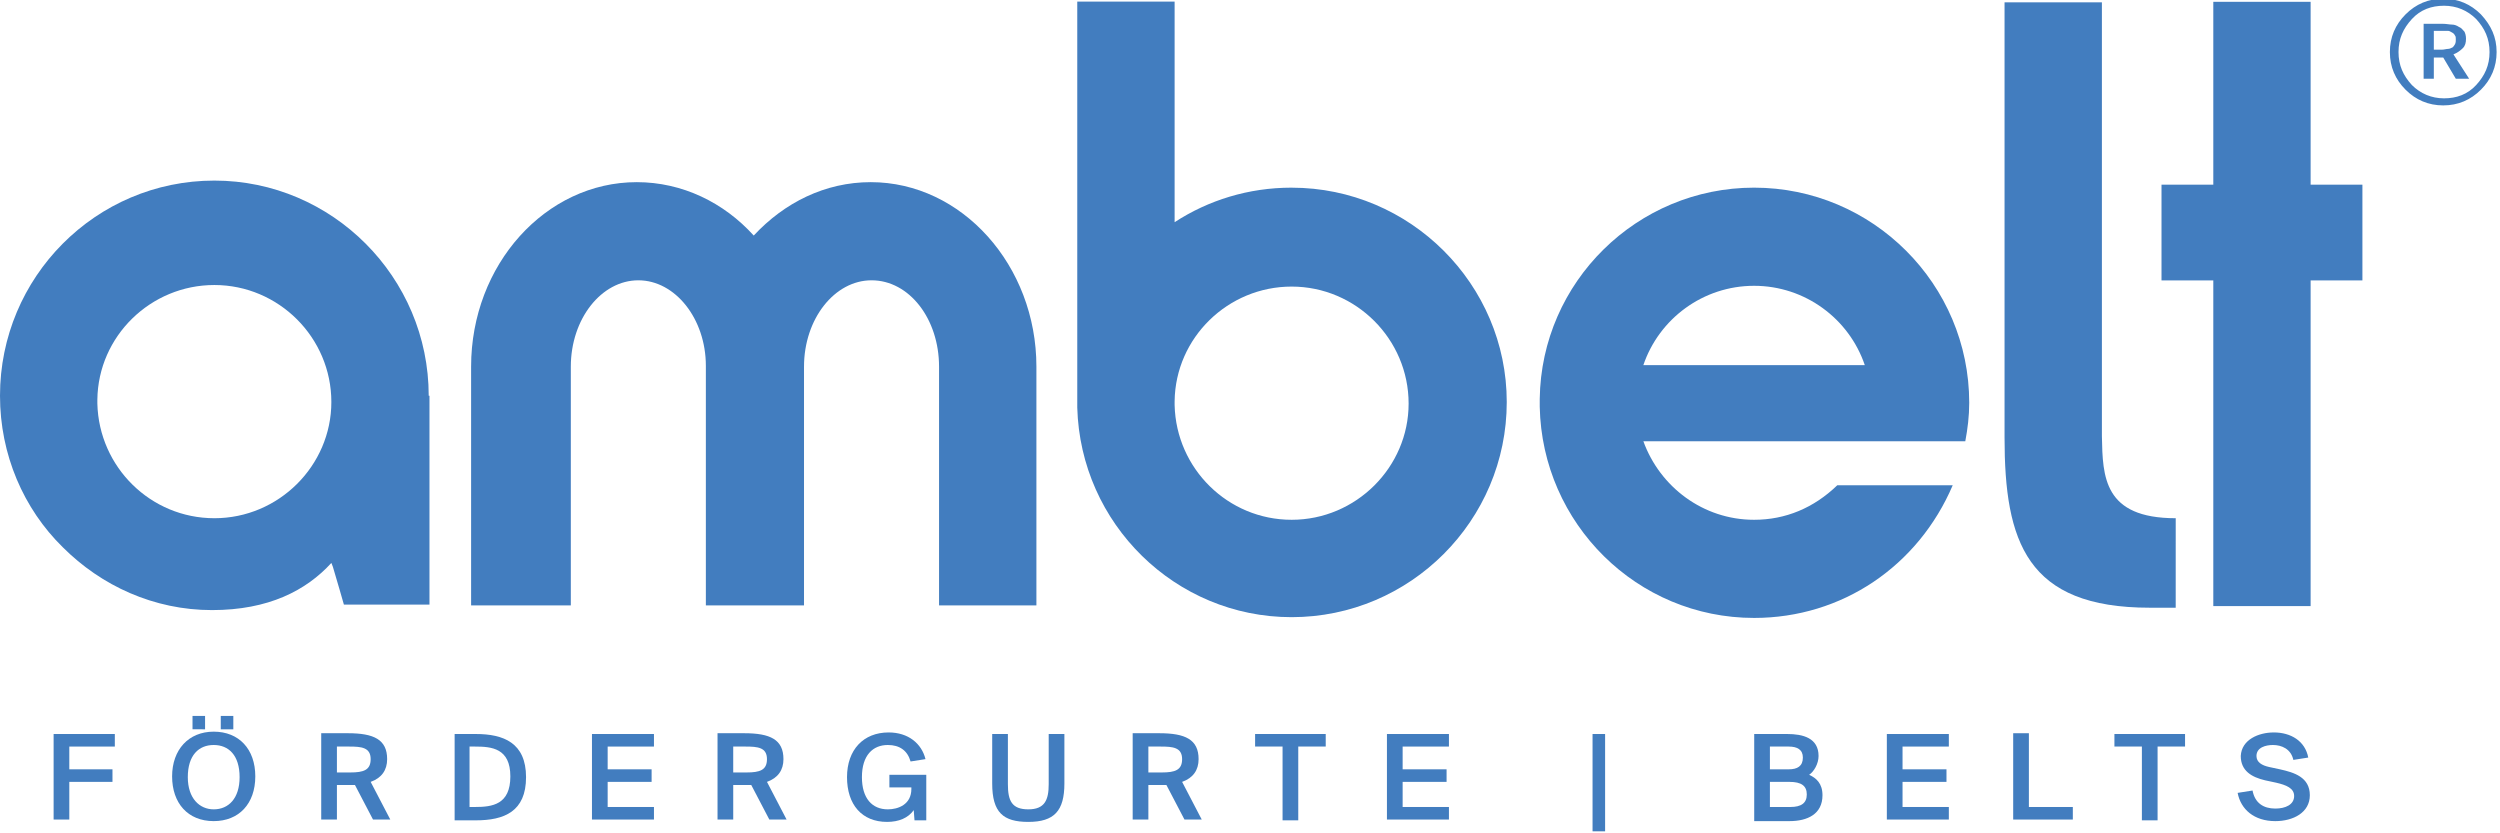 <svg
   xmlns:dc="http://purl.org/dc/elements/1.1/"
   xmlns:cc="http://creativecommons.org/ns#"
   xmlns:rdf="http://www.w3.org/1999/02/22-rdf-syntax-ns#"
   xmlns:svg="http://www.w3.org/2000/svg"
   xmlns="http://www.w3.org/2000/svg"
   xmlns:sodipodi="http://sodipodi.sourceforge.net/DTD/sodipodi-0.dtd"
   xmlns:inkscape="http://www.inkscape.org/namespaces/inkscape"
   version="1.1"
   id="Ebene_1"
   x="0px"
   y="0px"
   viewBox="0 0 167.246 55.731"
   xml:space="preserve"
   sodipodi:docname="logo.svg"
   width="167.246"
   height="55.731"
   inkscape:version="0.92.3 (2405546, 2018-03-11)"><defs
   id="defs989" /><sodipodi:namedview
   pagecolor="#ffffff"
   bordercolor="#666666"
   borderopacity="1"
   objecttolerance="10"
   gridtolerance="10"
   guidetolerance="10"
   inkscape:pageopacity="0"
   inkscape:pageshadow="2"
   inkscape:window-width="1920"
   inkscape:window-height="1029"
   id="namedview987"
   showgrid="false"
   fit-margin-top="0"
   fit-margin-left="0"
   fit-margin-right="0"
   fit-margin-bottom="0"
   inkscape:zoom="11.587026"
   inkscape:cx="160.71141"
   inkscape:cy="29.889525"
   inkscape:window-x="0"
   inkscape:window-y="1080"
   inkscape:window-maximized="1"
   inkscape:current-layer="Ebene_1" />
<style
   type="text/css"
   id="style928">
	.st0{fill:#427DBF;}
</style>
<g
   id="g934"
   transform="matrix(0.525,0,0,0.525,-275.346,-173.601)">
	<path
   class="st0"
   d="m 840.6,332.5 c -1.3,-1.3 -2.9,-2 -4.8,-2 -1.9,0 -3.5,0.7 -4.8,2 -1.3,1.3 -2,2.9 -2,4.8 0,1.9 0.7,3.5 2,4.8 1.3,1.3 2.9,2 4.8,2 1.9,0 3.5,-0.7 4.8,-2 1.3,-1.3 2,-2.9 2,-4.8 0,-1.9 -0.7,-3.4 -2,-4.8 z m -0.6,9 c -1.1,1.2 -2.5,1.7 -4.1,1.7 -1.6,0 -3,-0.6 -4.1,-1.7 -1.1,-1.2 -1.7,-2.5 -1.7,-4.2 0,-1.7 0.6,-3 1.7,-4.2 1.1,-1.2 2.5,-1.7 4.1,-1.7 1.6,0 3,0.6 4.1,1.7 1.1,1.2 1.7,2.5 1.7,4.2 0,1.7 -0.6,3 -1.7,4.2 z"
   id="path930"
   inkscape:connector-curvature="0"
   style="fill:#427dbf" />
	<path
   class="st0"
   d="m 837.1,337.6 c 0.5,-0.2 0.9,-0.5 1.2,-0.8 0.3,-0.3 0.4,-0.7 0.4,-1.2 0,-0.4 -0.1,-0.7 -0.2,-0.9 -0.2,-0.2 -0.4,-0.5 -0.7,-0.6 -0.3,-0.2 -0.6,-0.3 -0.9,-0.3 -0.3,0 -0.7,-0.1 -1.2,-0.1 h -2.4 v 7 h 1.3 V 338 h 1.2 l 1.6,2.7 h 1.7 z m -0.7,-0.7 c -0.2,0 -0.5,0.1 -0.8,0.1 h -1 v -2.4 h 1.1 c 0.3,0 0.5,0 0.7,0 0.2,0 0.3,0.1 0.5,0.2 0.2,0.1 0.3,0.2 0.4,0.4 0.1,0.1 0.1,0.3 0.1,0.5 0,0.2 0,0.4 -0.1,0.6 -0.1,0.2 -0.2,0.3 -0.3,0.4 -0.2,0.1 -0.4,0.2 -0.6,0.2 z"
   id="path932"
   inkscape:connector-curvature="0"
   style="fill:#427dbf" />
</g>
<path
   class="st0"
   d="m 122.913,32.462 c -1.576,1.523 -3.467,2.311 -5.568,2.311 -3.414,0 -6.303,-2.206 -7.406,-5.253 h 21.536 c 0.158,-0.84 0.263,-1.681 0.263,-2.574 0,-7.932 -6.461,-14.392 -14.392,-14.392 -7.827,0 -14.235,6.303 -14.34,14.13 v 0.525 c 0.158,7.827 6.513,14.13 14.34,14.13 5.883,0 10.978,-3.467 13.289,-8.877 z m -5.568,-13.342 c 3.414,0 6.356,2.206 7.406,5.305 h -14.813 c 1.051,-3.099 3.992,-5.305 7.406,-5.305 z"
   id="path936"
   inkscape:connector-curvature="0"
   style="fill:#427dbf;stroke-width:0.525" />
<g
   id="g940"
   transform="matrix(0.525,0,0,0.525,-275.346,-173.601)">
	<polygon
   class="st0"
   points="818.9,354.2 818.9,330.9 806.5,330.9 806.5,354.2 799.9,354.2 799.9,366.4 806.5,366.4 806.5,407.9 818.9,407.9 818.9,366.4 825.5,366.4 825.5,354.2 "
   id="polygon938"
   style="fill:#427dbf" />
</g>
<path
   class="st0"
   d="m 145.552,34.668 v 0 c -4.832,0 -4.885,-2.784 -4.938,-5.463 V 0.158 h -6.513 V 29.257 c 0,6.986 1.471,11.398 9.717,11.398 h 1.733 z"
   id="path942"
   inkscape:connector-curvature="0"
   style="fill:#427dbf;stroke-width:0.525" />
<path
   class="st0"
   d="M 38.187,40.498 V 24.53 c 0,-3.204 2.049,-5.778 4.517,-5.778 2.469,0 4.517,2.574 4.517,5.725 0,0 0,0.053 0,0.053 v 15.968 h 6.566 V 24.53 c 0,-3.204 2.049,-5.778 4.517,-5.778 2.521,0 4.517,2.574 4.517,5.778 v 15.968 h 6.513 V 24.53 c 0,-6.776 -4.99,-12.344 -11.083,-12.344 -3.047,0 -5.778,1.366 -7.827,3.572 C 48.43,13.552 45.646,12.186 42.599,12.186 c -6.093,0 -11.083,5.515 -11.083,12.344 v 15.968 z"
   id="path944"
   inkscape:connector-curvature="0"
   style="fill:#427dbf;stroke-width:0.525" />
<path
   class="st0"
   d="m 86.407,12.554 c -2.889,0 -5.568,0.84 -7.827,2.311 V 0.105 H 72.067 V 26.684 c 0,0.053 0,0.158 0,0.21 0,0.053 0,0.158 0,0.21 v 0.158 0 c 0.21,7.774 6.566,14.025 14.34,14.025 7.932,0 14.392,-6.461 14.392,-14.392 0,-7.879 -6.461,-14.34 -14.392,-14.34 z m 0,22.219 c -4.255,0 -7.721,-3.414 -7.827,-7.669 v -0.263 c 0.053,-4.255 3.572,-7.669 7.827,-7.669 4.307,0 7.827,3.519 7.827,7.827 0,4.255 -3.519,7.774 -7.827,7.774 z"
   id="path946"
   inkscape:connector-curvature="0"
   style="fill:#427dbf;stroke-width:0.525" />
<path
   class="st0"
   d="M 28.68,26.474 C 28.68,18.542 22.219,12.081 14.34,12.081 6.408,12.081 0,18.542 0,26.474 c 0,0 0,0 0,0 v 0 c 0,3.94 1.576,7.564 4.202,10.138 2.574,2.574 6.093,4.202 9.98,4.202 3.782,0 6.303,-1.313 7.984,-3.152 0,0 0.053,0.105 0.105,0.263 v 0 0 c 0.21,0.683 0.735,2.521 0.735,2.521 h 5.725 V 26.474 Z m -14.34,8.194 c -4.255,0 -7.721,-3.414 -7.827,-7.669 v -0.263 c 0.053,-4.255 3.572,-7.669 7.827,-7.669 4.307,0 7.827,3.519 7.827,7.827 0,4.255 -3.519,7.774 -7.827,7.774 z"
   id="path948"
   inkscape:connector-curvature="0"
   style="fill:#427dbf;stroke-width:0.525" />
<g
   id="g984"
   transform="matrix(0.525,0,0,0.525,-275.346,-173.601)">
	<path
   class="st0"
   d="m 531.3,424.2 h 7.8 v 1.6 h -5.8 v 2.9 h 5.5 v 1.6 h -5.5 v 4.8 h -2 z"
   id="path950"
   inkscape:connector-curvature="0"
   style="fill:#427dbf" />
	<path
   class="st0"
   d="m 551.7,435.3 c -3.3,0 -5.3,-2.3 -5.3,-5.7 0,-3.4 2.1,-5.7 5.3,-5.7 3.2,0 5.3,2.2 5.3,5.7 0,3.5 -2.1,5.7 -5.3,5.7 z m 0,-9.7 c -1.9,0 -3.3,1.3 -3.3,4.1 0,2.7 1.5,4.1 3.3,4.1 1.9,0 3.3,-1.4 3.3,-4.1 0,-2.8 -1.4,-4.1 -3.3,-4.1 z m -1.1,-3.7 v 1.7 H 549 v -1.7 z m 3.6,0 v 1.7 h -1.6 v -1.7 z"
   id="path952"
   inkscape:connector-curvature="0"
   style="fill:#427dbf" />
	<path
   class="st0"
   d="m 569.7,430.7 c -0.2,0 -0.4,0 -0.6,0 h -1.7 v 4.4 h -2 v -11 h 3.4 c 3.3,0 5,0.8 5,3.3 0,1.4 -0.7,2.4 -2.1,2.9 l 2.5,4.8 H 572 Z m -2.3,-4.9 v 3.3 h 1.7 c 1.7,0 2.6,-0.3 2.6,-1.7 0,-1.5 -1.2,-1.6 -2.7,-1.6 z"
   id="path954"
   inkscape:connector-curvature="0"
   style="fill:#427dbf" />
	<path
   class="st0"
   d="m 585.1,424.2 c 3.5,0 6.4,1.1 6.4,5.5 0,4.4 -2.8,5.5 -6.4,5.5 h -2.7 v -11 z m -0.1,1.6 h -0.7 v 7.7 h 0.7 c 2.2,0 4.5,-0.3 4.5,-3.9 0,-3.6 -2.4,-3.8 -4.5,-3.8 z"
   id="path956"
   inkscape:connector-curvature="0"
   style="fill:#427dbf" />
	<path
   class="st0"
   d="m 599.9,424.2 h 7.9 v 1.6 h -5.9 v 2.9 h 5.6 v 1.6 h -5.6 v 3.2 h 5.9 v 1.6 h -7.9 z"
   id="path958"
   inkscape:connector-curvature="0"
   style="fill:#427dbf" />
	<path
   class="st0"
   d="m 620.2,430.7 c -0.2,0 -0.4,0 -0.6,0 h -1.7 v 4.4 h -2 v -11 h 3.4 c 3.3,0 5,0.8 5,3.3 0,1.4 -0.7,2.4 -2.1,2.9 l 2.5,4.8 h -2.2 z m -2.3,-4.9 v 3.3 h 1.7 c 1.7,0 2.6,-0.3 2.6,-1.7 0,-1.5 -1.2,-1.6 -2.7,-1.6 z"
   id="path960"
   inkscape:connector-curvature="0"
   style="fill:#427dbf" />
	<path
   class="st0"
   d="m 642.4,427.4 -1.9,0.3 c -0.4,-1.4 -1.4,-2.1 -2.9,-2.1 -1.9,0 -3.3,1.3 -3.3,4.1 0,2.7 1.3,4.1 3.3,4.1 1.3,0 3,-0.6 3,-2.6 V 431 h -2.8 v -1.6 h 4.7 v 5.8 H 641 l -0.1,-1.3 c -0.7,1 -1.9,1.5 -3.4,1.5 -3.2,0 -5.1,-2.2 -5.1,-5.7 0,-3.5 2.1,-5.7 5.3,-5.7 2.5,0 4.2,1.4 4.7,3.4 z"
   id="path962"
   inkscape:connector-curvature="0"
   style="fill:#427dbf" />
	<path
   class="st0"
   d="m 652.9,424.2 v 6.4 c 0,2.1 0.5,3.2 2.6,3.2 2.1,0 2.6,-1.2 2.6,-3.2 v -6.4 h 2 v 6.3 c 0,3.5 -1.3,4.9 -4.6,4.9 -3.2,0 -4.6,-1.2 -4.6,-4.9 v -6.3 z"
   id="path964"
   inkscape:connector-curvature="0"
   style="fill:#427dbf" />
	<path
   class="st0"
   d="m 673.1,430.7 c -0.2,0 -0.4,0 -0.6,0 h -1.7 v 4.4 h -2 v -11 h 3.4 c 3.3,0 5,0.8 5,3.3 0,1.4 -0.7,2.4 -2.1,2.9 l 2.5,4.8 h -2.2 z m -2.3,-4.9 v 3.3 h 1.7 c 1.7,0 2.6,-0.3 2.6,-1.7 0,-1.5 -1.2,-1.6 -2.7,-1.6 z"
   id="path966"
   inkscape:connector-curvature="0"
   style="fill:#427dbf" />
	<path
   class="st0"
   d="m 687.9,425.8 h -3.5 v -1.6 h 9 v 1.6 h -3.5 v 9.4 h -2 z"
   id="path968"
   inkscape:connector-curvature="0"
   style="fill:#427dbf" />
	<path
   class="st0"
   d="m 701.2,424.2 h 7.9 v 1.6 h -5.9 v 2.9 h 5.6 v 1.6 h -5.6 v 3.2 h 5.9 v 1.6 h -7.9 z"
   id="path970"
   inkscape:connector-curvature="0"
   style="fill:#427dbf" />
	<path
   class="st0"
   d="m 729,424.2 v 12.4 h -1.6 v -12.4 z"
   id="path972"
   inkscape:connector-curvature="0"
   style="fill:#427dbf" />
	<path
   class="st0"
   d="m 748,424.2 h 4.2 c 2,0 4,0.5 4,2.8 0,1 -0.6,2 -1.2,2.4 0.9,0.4 1.7,1.1 1.7,2.6 0,2.4 -1.9,3.3 -4.2,3.3 H 748 Z m 2,4.5 h 2.4 c 1.1,0 1.8,-0.4 1.8,-1.5 0,-1 -0.7,-1.4 -1.8,-1.4 H 750 Z m 0,4.8 h 2.6 c 1.4,0 2.1,-0.5 2.1,-1.6 0,-1.1 -0.7,-1.6 -2.2,-1.6 H 750 Z"
   id="path974"
   inkscape:connector-curvature="0"
   style="fill:#427dbf" />
	<path
   class="st0"
   d="m 764.9,424.2 h 7.9 v 1.6 h -5.9 v 2.9 h 5.6 v 1.6 h -5.6 v 3.2 h 5.9 v 1.6 h -7.9 z"
   id="path976"
   inkscape:connector-curvature="0"
   style="fill:#427dbf" />
	<path
   class="st0"
   d="m 783,433.5 h 5.6 v 1.6 H 781 v -11 h 2 z"
   id="path978"
   inkscape:connector-curvature="0"
   style="fill:#427dbf" />
	<path
   class="st0"
   d="m 797.4,425.8 h -3.5 v -1.6 h 9 v 1.6 h -3.5 v 9.4 h -2 z"
   id="path980"
   inkscape:connector-curvature="0"
   style="fill:#427dbf" />
	<path
   class="st0"
   d="m 814.2,424 c 2.2,0 4,1.1 4.4,3.2 l -1.9,0.3 c -0.3,-1.4 -1.5,-1.9 -2.6,-1.9 -0.9,0 -2.1,0.3 -2.1,1.4 0,0.8 0.7,1.2 1.6,1.4 l 1.4,0.3 c 1.8,0.4 3.8,1 3.8,3.3 0,2.2 -2.1,3.3 -4.4,3.3 -2.7,0 -4.4,-1.5 -4.8,-3.6 l 1.9,-0.3 c 0.3,1.6 1.4,2.3 2.9,2.3 1.3,0 2.4,-0.5 2.4,-1.6 0,-1 -1,-1.4 -2.3,-1.7 l -1.4,-0.3 c -1.7,-0.4 -3.1,-1.2 -3.1,-3.1 0.1,-2.1 2.3,-3 4.2,-3 z"
   id="path982"
   inkscape:connector-curvature="0"
   style="fill:#427dbf" />
</g>
</svg>